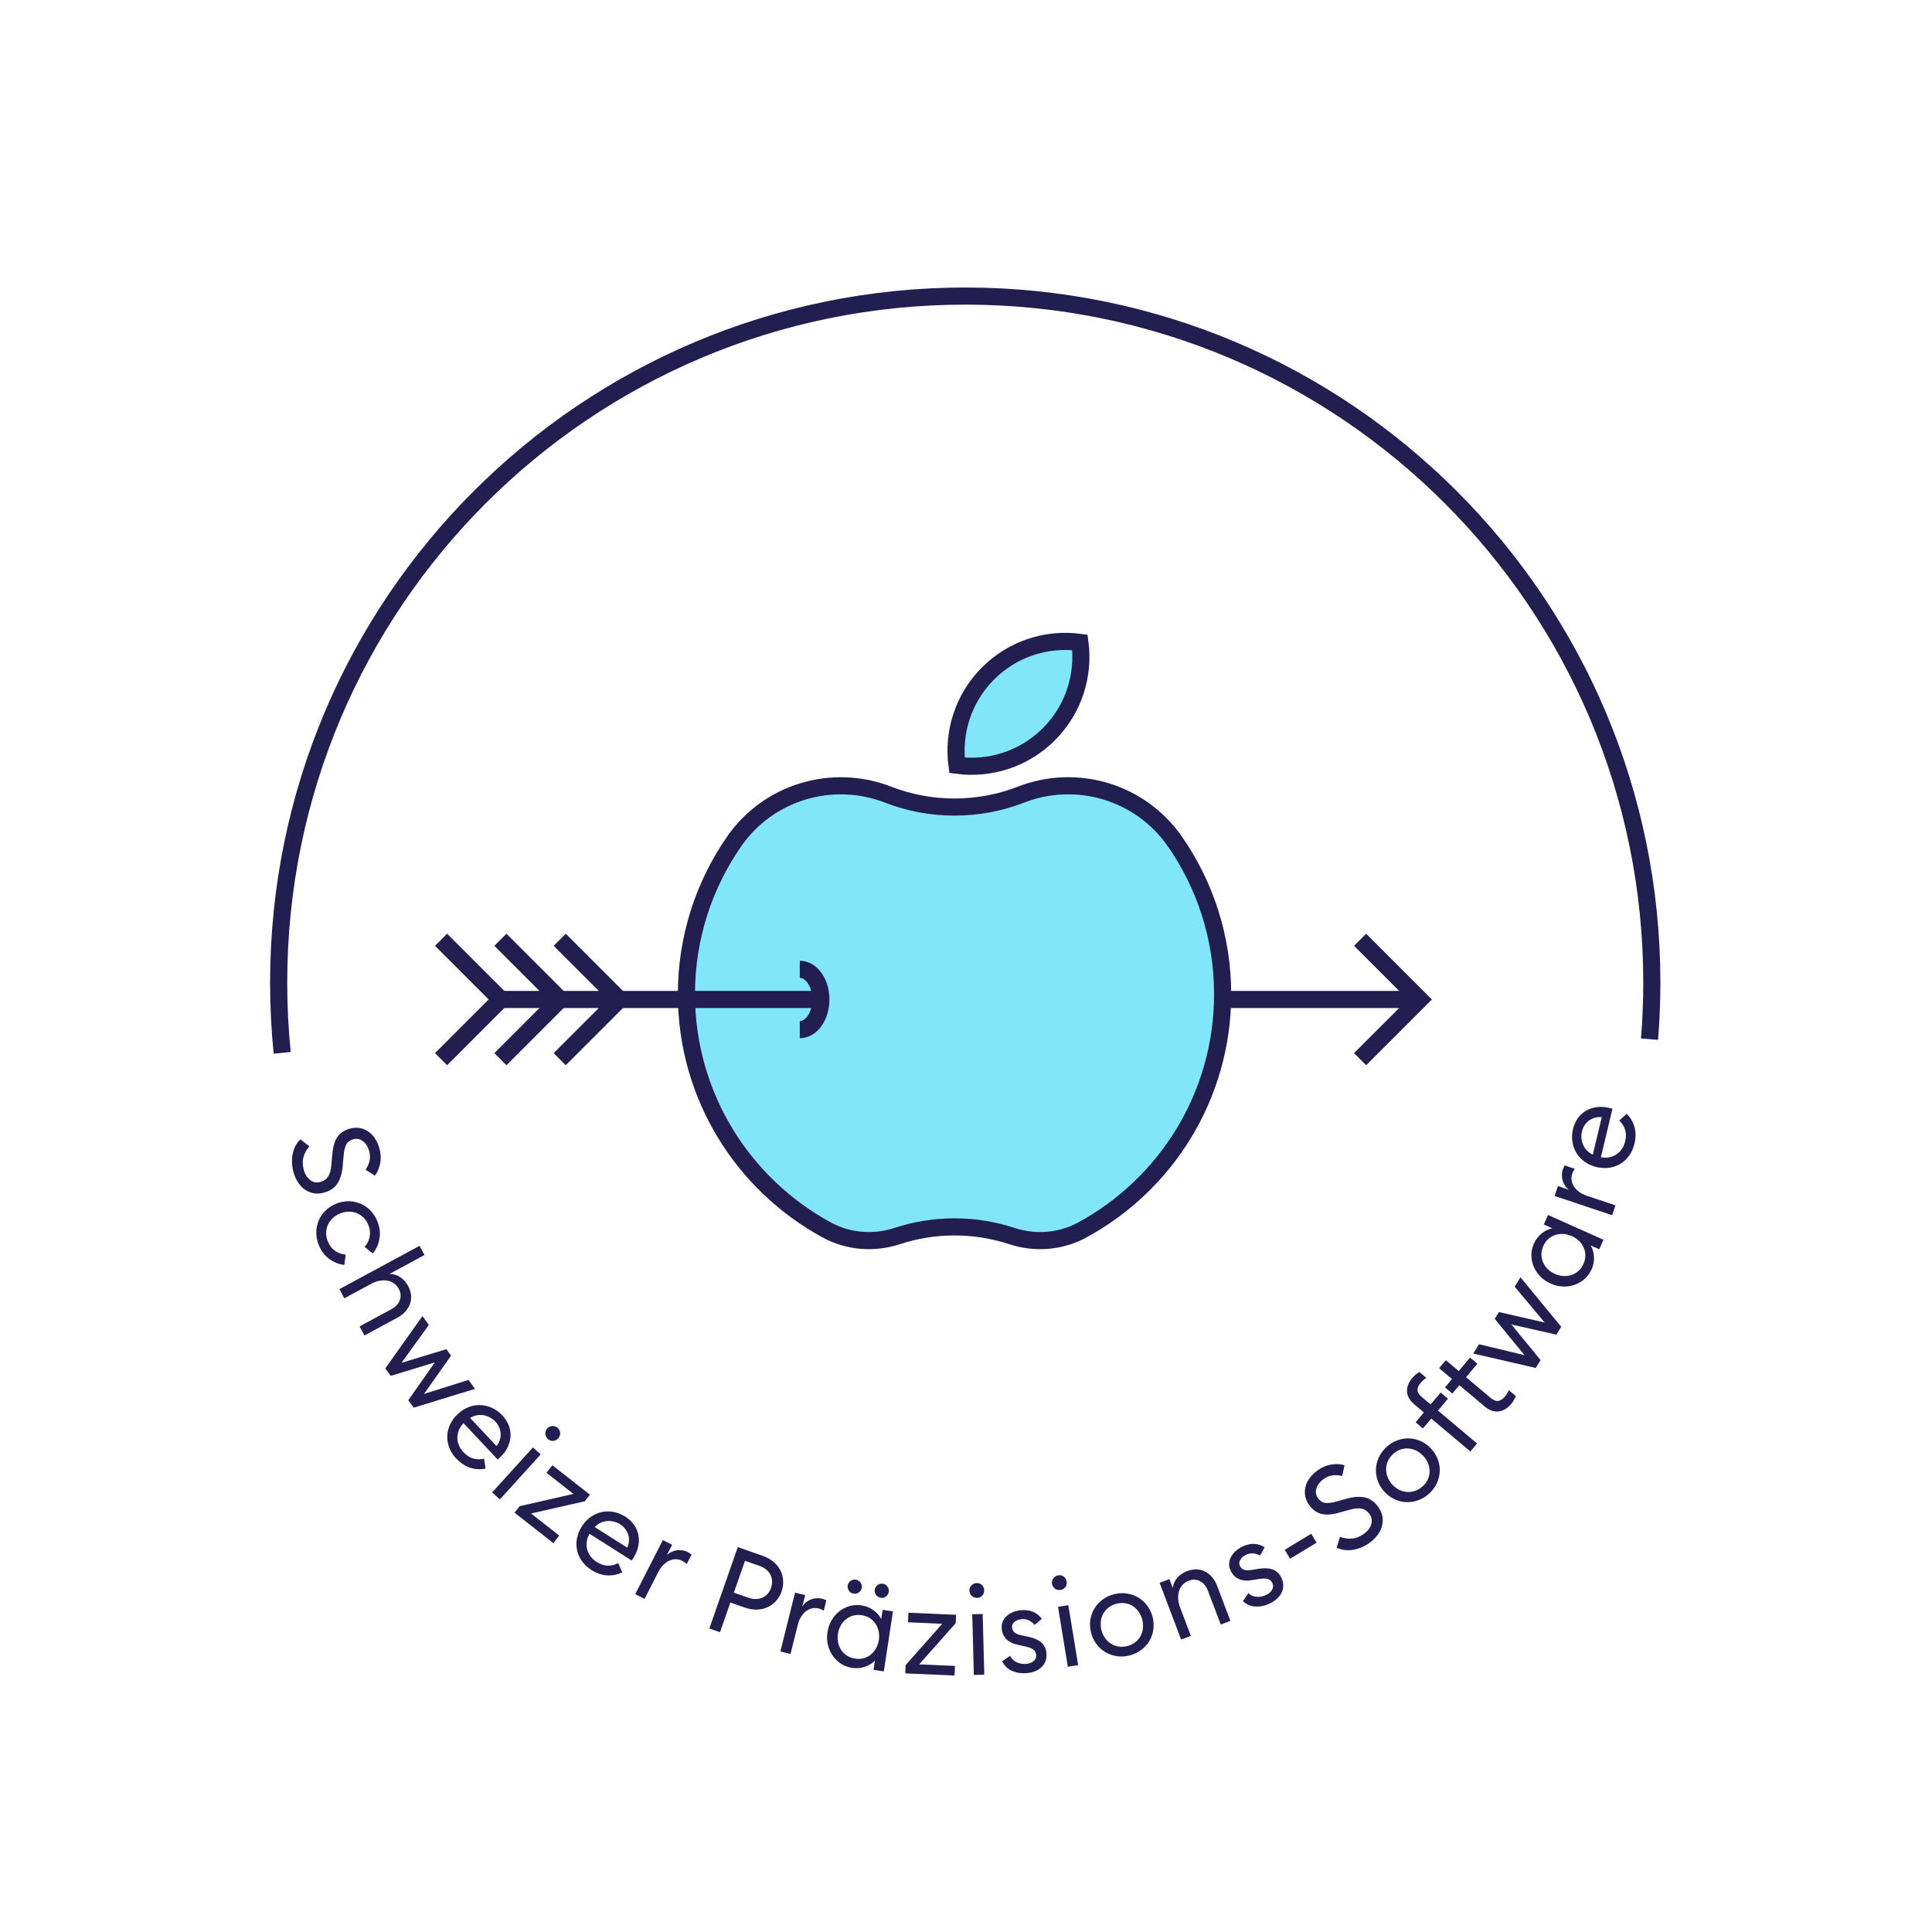 <?xml version="1.0" encoding="UTF-8"?>
<svg xmlns="http://www.w3.org/2000/svg" id="Text" viewBox="0 0 564 564">
  <defs>
    <style>
      .cls-1 {
        fill: none;
      }

      .cls-1, .cls-2 {
        stroke: #231e50;
        stroke-miterlimit: 10;
        stroke-width: 5px;
      }

      .cls-2 {
        fill: #82e6fa;
      }

      .cls-3 {
        fill: #231e50;
      }
    </style>
  </defs>
  <g>
    <path class="cls-3" d="M85.71,342.33c-.28-1-.44-1.98-.47-2.92s.04-1.85.23-2.7c.19-.85.48-1.63.86-2.32.38-.7.83-1.29,1.36-1.78l2.63,2.02c-.84.95-1.41,2-1.73,3.16-.31,1.16-.28,2.42.11,3.78.35,1.25.97,2.22,1.85,2.91s1.89.87,3.03.55c.98-.28,1.71-.8,2.21-1.58.49-.78.8-1.8.91-3.05l.33-3.55c.17-2.11.65-3.75,1.45-4.92.8-1.17,2.03-1.99,3.69-2.46.98-.27,1.92-.33,2.83-.17.9.16,1.74.5,2.49,1.01.76.51,1.41,1.19,1.97,2.02.56.84.99,1.8,1.29,2.9.43,1.52.51,2.98.24,4.37-.27,1.39-.79,2.6-1.56,3.62l-2.7-1.75c.55-.82.94-1.68,1.15-2.57.21-.9.17-1.87-.12-2.91-.17-.59-.4-1.13-.71-1.62-.31-.49-.67-.89-1.08-1.21-.41-.32-.85-.53-1.32-.64s-.96-.1-1.46.04c-1.02.29-1.73.81-2.12,1.57-.39.76-.64,1.82-.75,3.17l-.3,3.25c-.18,1.99-.67,3.63-1.49,4.91-.82,1.29-2.12,2.18-3.92,2.69-1.02.29-2.01.36-2.94.2-.94-.15-1.8-.49-2.57-1.01-.77-.52-1.45-1.21-2.03-2.06-.58-.86-1.03-1.84-1.35-2.95Z"></path>
    <path class="cls-3" d="M93.06,363.45c-.5-1.25-.75-2.49-.73-3.72.01-1.23.26-2.38.72-3.47.47-1.08,1.14-2.04,2.01-2.89.87-.85,1.9-1.51,3.08-1.99,1.18-.48,2.38-.71,3.6-.71,1.21,0,2.36.24,3.45.69,1.09.45,2.06,1.12,2.93,1.99.86.88,1.55,1.94,2.05,3.19.69,1.71.89,3.39.61,5.03-.28,1.64-.93,3.09-1.96,4.34l-2.38-1.91c.76-.84,1.25-1.82,1.47-2.94.22-1.12.1-2.27-.38-3.46-.34-.85-.81-1.57-1.4-2.15-.59-.58-1.26-1.02-2-1.31-.75-.3-1.53-.44-2.37-.42-.83.02-1.66.19-2.47.52-.83.34-1.55.79-2.15,1.35-.6.56-1.07,1.21-1.4,1.94-.33.73-.51,1.51-.53,2.34-.02.83.14,1.67.48,2.52.48,1.18,1.19,2.1,2.12,2.76.94.65,1.97,1.02,3.1,1.1l-.39,3.02c-1.61-.19-3.08-.78-4.42-1.77-1.34-.99-2.36-2.34-3.05-4.05Z"></path>
    <path class="cls-3" d="M99.08,376.33l23.39-12.64,1.45,2.68-10.2,5.51c1.23.04,2.3.37,3.21,1.01.91.64,1.64,1.47,2.19,2.48.47.87.76,1.75.86,2.64.1.89.01,1.73-.26,2.54-.28.81-.73,1.57-1.35,2.28-.62.71-1.41,1.33-2.37,1.84l-9.61,5.19-1.43-2.65,9.2-4.97c1.31-.71,2.16-1.61,2.56-2.69.39-1.09.29-2.18-.3-3.28-.34-.62-.78-1.14-1.33-1.56-.55-.42-1.18-.7-1.88-.84-.71-.14-1.48-.14-2.32,0-.84.14-1.71.46-2.63.96l-7.74,4.18-1.45-2.68Z"></path>
    <path class="cls-3" d="M126.93,397.73l-12.87,3.92-1.58-2.18,10.84-15.27,1.87,2.59-7.98,11.05,13.09-3.98,1.37,1.9-7.9,11.17,13-4.1,1.89,2.62-17.9,5.49-1.58-2.18,7.75-11.02Z"></path>
    <path class="cls-3" d="M133.2,425.81c-.94-1-1.62-2.08-2.06-3.23-.43-1.15-.62-2.3-.57-3.45.05-1.15.34-2.27.86-3.36.52-1.09,1.25-2.08,2.2-2.97.95-.89,1.98-1.56,3.11-2,1.13-.44,2.27-.65,3.43-.62,1.16.03,2.3.29,3.42.8,1.12.5,2.14,1.25,3.07,2.23.79.84,1.4,1.77,1.81,2.78.41,1.01.6,2.05.57,3.14-.03,1.09-.3,2.17-.79,3.25s-1.26,2.11-2.29,3.08c-.12.11-.23.21-.32.3s-.22.19-.37.3l-9.95-10.6c-.59.58-1.03,1.23-1.33,1.95-.3.72-.46,1.45-.47,2.19-.02.74.12,1.49.42,2.23.29.75.74,1.44,1.34,2.07.94,1,1.91,1.63,2.93,1.9,1.01.27,2.05.27,3.11.02l.44,2.9c-1.5.3-2.98.23-4.44-.23-1.47-.46-2.83-1.36-4.09-2.7ZM144.95,422.12c.45-.59.78-1.19.97-1.81.19-.62.27-1.25.23-1.87-.04-.63-.19-1.24-.46-1.83-.27-.59-.63-1.13-1.08-1.61-.45-.48-.98-.88-1.57-1.2-.59-.32-1.21-.54-1.85-.65-.64-.11-1.3-.11-1.98.01-.68.12-1.34.38-1.97.78l7.69,8.19Z"></path>
    <path class="cls-3" d="M155.58,422.54l2.26,2.05-11.91,13.13-2.26-2.05,11.91-13.13ZM159.93,420.07c-.46-.41-.7-.92-.74-1.51-.04-.59.15-1.12.56-1.57.4-.44.9-.67,1.5-.7.6-.03,1.13.16,1.58.58.46.41.69.91.7,1.5.01.58-.18,1.1-.58,1.53-.41.46-.91.7-1.48.74-.58.04-1.09-.15-1.55-.57Z"></path>
    <path class="cls-3" d="M151.69,439.69l15.7-3.58-7.86-6.17,1.73-2.2,10.96,8.6-1.51,1.92-15.68,3.56,8.23,6.46-1.73,2.2-11.32-8.89,1.49-1.9Z"></path>
    <path class="cls-3" d="M172.66,458.31c-1.16-.73-2.09-1.6-2.8-2.61-.71-1.01-1.18-2.07-1.41-3.2s-.24-2.28,0-3.47c.23-1.18.69-2.32,1.39-3.42.7-1.1,1.53-2,2.51-2.71.98-.71,2.04-1.19,3.17-1.46,1.13-.26,2.3-.29,3.51-.08,1.21.21,2.39.67,3.52,1.39.98.62,1.79,1.37,2.44,2.24s1.09,1.84,1.33,2.9c.24,1.06.25,2.17.04,3.34-.21,1.17-.69,2.35-1.45,3.55-.09.14-.17.27-.24.38-.07.11-.17.24-.29.38l-12.28-7.78c-.42.71-.69,1.45-.8,2.22-.11.77-.08,1.52.09,2.24.17.72.49,1.41.96,2.06.47.65,1.08,1.21,1.81,1.67,1.16.73,2.26,1.1,3.31,1.11s2.05-.25,3.02-.75l1.15,2.7c-1.38.67-2.83.96-4.36.89-1.53-.08-3.08-.61-4.64-1.59ZM183.12,451.79c.29-.68.46-1.35.49-2,.03-.65-.05-1.27-.24-1.87-.19-.6-.49-1.15-.9-1.66-.41-.51-.89-.94-1.45-1.29-.56-.35-1.17-.61-1.82-.77-.65-.16-1.3-.22-1.95-.17-.65.05-1.29.22-1.92.51-.63.29-1.2.7-1.71,1.25l9.5,6.01Z"></path>
    <path class="cls-3" d="M193.49,449.57l2.72,1.39-1.56,3.06c.41-.43.87-.76,1.39-1,.52-.24,1.05-.39,1.59-.46.54-.07,1.07-.06,1.6.02s1.02.24,1.49.48c.42.21.81.47,1.17.76l-1.44,2.81c-.2-.23-.41-.43-.62-.58-.22-.15-.46-.29-.73-.43-.51-.26-1.06-.4-1.67-.43-.61-.03-1.22.07-1.83.32-.62.24-1.22.64-1.83,1.2-.6.56-1.14,1.3-1.61,2.22l-4,7.83-2.72-1.39,8.07-15.79Z"></path>
    <path class="cls-3" d="M228.16,464.6c-.37,1.07-.92,2-1.63,2.77-.71.78-1.54,1.38-2.48,1.82-.94.44-1.99.67-3.13.69s-2.34-.18-3.56-.61l-4.15-1.45-3.03,8.67-3.11-1.09,8.31-23.76,7.26,2.54c1.23.43,2.28,1.02,3.16,1.76.88.75,1.55,1.58,2.02,2.49s.74,1.9.8,2.97c.07,1.06-.09,2.13-.46,3.2ZM225.08,463.52c.23-.67.34-1.32.31-1.96-.03-.63-.19-1.24-.47-1.82s-.7-1.09-1.24-1.54c-.54-.45-1.23-.82-2.05-1.11l-4.15-1.45-3.25,9.3,4.15,1.45c.83.29,1.59.42,2.3.41.71-.02,1.35-.16,1.94-.43.58-.27,1.08-.65,1.5-1.13.42-.48.74-1.05.98-1.72Z"></path>
    <path class="cls-3" d="M232.1,464.92l2.96.74-.83,3.34c.3-.51.67-.94,1.13-1.29.45-.35.93-.62,1.44-.81.51-.19,1.03-.3,1.56-.34.53-.04,1.05,0,1.56.13.46.11.89.27,1.31.47l-.76,3.06c-.25-.18-.49-.32-.74-.42s-.51-.18-.81-.26c-.55-.14-1.13-.15-1.72-.05-.6.11-1.17.35-1.72.72-.54.38-1.05.9-1.51,1.58-.46.68-.82,1.52-1.07,2.53l-2.13,8.53-2.96-.74,4.29-17.2Z"></path>
    <path class="cls-3" d="M248.77,486.9c-1.24-.19-2.34-.6-3.31-1.24-.97-.64-1.77-1.43-2.42-2.38-.65-.95-1.1-2-1.37-3.17-.27-1.16-.3-2.38-.11-3.64.19-1.26.59-2.41,1.19-3.44.6-1.03,1.35-1.91,2.24-2.62.9-.71,1.9-1.23,3.02-1.55,1.11-.32,2.29-.39,3.53-.2,1.33.2,2.5.69,3.51,1.45,1.01.76,1.74,1.61,2.2,2.54l.41-2.7,3.01.46-2.66,17.53-3.01-.46.41-2.7c-.71.75-1.66,1.34-2.85,1.77-1.19.43-2.45.54-3.78.34ZM249.64,484.2c.89.13,1.72.09,2.49-.12.77-.22,1.47-.57,2.08-1.06.61-.49,1.12-1.1,1.53-1.83.41-.73.68-1.53.82-2.42s.11-1.74-.06-2.56c-.18-.82-.48-1.55-.92-2.2-.44-.65-1-1.2-1.67-1.63-.67-.44-1.46-.72-2.34-.86s-1.72-.09-2.51.12c-.79.21-1.48.57-2.1,1.06-.61.49-1.12,1.1-1.53,1.83-.41.73-.68,1.53-.82,2.42-.14.89-.12,1.74.06,2.55.17.82.48,1.55.92,2.2.44.65,1,1.2,1.69,1.64.69.44,1.47.73,2.36.86ZM249.22,465.23c-.58-.09-1.04-.36-1.38-.82-.34-.46-.46-.97-.38-1.53.08-.56.36-1.02.82-1.36.46-.35.98-.48,1.57-.39.56.08,1.01.36,1.34.83.33.47.46.98.38,1.54-.08.56-.36,1.01-.81,1.35-.46.34-.97.46-1.53.38ZM257.11,466.43c-.56-.08-1.02-.36-1.36-.82-.35-.46-.48-.97-.4-1.53.09-.56.36-1.01.83-1.36.47-.35.99-.48,1.55-.39.56.08,1.01.36,1.34.83.33.47.46.98.38,1.55-.09.56-.36,1.01-.81,1.35-.46.34-.97.46-1.53.38Z"></path>
    <path class="cls-3" d="M264.38,486.08l10.68-12.06-9.99-.43.12-2.8,13.92.61-.11,2.44-10.67,12.03,10.45.46-.12,2.8-14.38-.63.1-2.41Z"></path>
    <path class="cls-3" d="M285.25,466.45c-.61.02-1.14-.18-1.58-.58-.44-.4-.66-.91-.68-1.52-.02-.59.18-1.1.6-1.54s.93-.66,1.54-.68c.61-.02,1.13.18,1.54.6.41.42.63.92.64,1.51.02.62-.17,1.13-.56,1.56-.39.42-.89.64-1.51.66ZM283.82,471.24l3.05-.08.47,17.72-3.05.08-.47-17.72Z"></path>
    <path class="cls-3" d="M299.85,488.42c-1.58.15-3.02-.05-4.33-.61s-2.3-1.5-2.97-2.83l2.34-1.61c.41.86,1.06,1.5,1.94,1.9s1.82.56,2.8.46c.85-.08,1.55-.35,2.11-.82.56-.47.81-1.08.74-1.83-.06-.64-.33-1.14-.82-1.53-.49-.38-1.32-.69-2.51-.94l-1.82-.4c-1.5-.29-2.66-.84-3.49-1.65-.82-.81-1.3-1.84-1.41-3.09-.07-.75.02-1.45.28-2.08.26-.63.65-1.18,1.16-1.64.51-.46,1.12-.84,1.83-1.13.71-.29,1.49-.48,2.33-.56,1.32-.12,2.5.03,3.53.47,1.04.44,1.9,1.12,2.58,2.05l-2.11,1.77c-.45-.53-1-.96-1.63-1.29-.64-.33-1.38-.46-2.23-.38-.75.07-1.41.32-1.98.76-.56.43-.82.98-.75,1.64.05.54.27,1.01.65,1.4.38.39,1.08.69,2.1.91l2,.42c1.57.33,2.82.86,3.73,1.61.91.75,1.43,1.79,1.56,3.13.08.85,0,1.62-.25,2.3-.24.69-.62,1.28-1.13,1.78-.51.5-1.13.9-1.86,1.21-.73.31-1.53.5-2.4.58Z"></path>
    <path class="cls-3" d="M309.63,464.14c-.61.1-1.15-.02-1.64-.36-.49-.34-.78-.81-.88-1.42-.1-.58.03-1.12.38-1.61s.83-.78,1.44-.88c.61-.1,1.14.03,1.61.38.47.36.75.82.84,1.41.1.61-.02,1.15-.35,1.62-.33.47-.8.76-1.4.86ZM308.86,469.08l3.01-.49,2.87,17.49-3.01.49-2.87-17.49Z"></path>
    <path class="cls-3" d="M329.76,483.27c-1.31.33-2.57.4-3.79.2s-2.33-.59-3.33-1.19c-1-.6-1.87-1.39-2.59-2.37-.72-.98-1.24-2.08-1.55-3.32-.31-1.24-.38-2.46-.21-3.66s.56-2.3,1.16-3.31,1.39-1.88,2.38-2.63c.98-.75,2.13-1.28,3.43-1.61,1.28-.32,2.54-.39,3.75-.19s2.33.59,3.33,1.19c1,.6,1.87,1.39,2.59,2.37.72.98,1.24,2.08,1.55,3.32.31,1.24.38,2.46.21,3.66s-.56,2.3-1.16,3.31-1.39,1.88-2.38,2.62-2.12,1.28-3.4,1.6ZM329.07,480.52c.89-.22,1.67-.59,2.32-1.09.65-.5,1.17-1.1,1.54-1.79.38-.69.61-1.45.71-2.26.1-.82.04-1.66-.18-2.53-.21-.85-.56-1.61-1.03-2.3-.48-.68-1.04-1.24-1.7-1.67-.66-.43-1.39-.72-2.21-.85s-1.67-.09-2.56.13c-.89.22-1.67.59-2.32,1.09-.65.51-1.17,1.11-1.56,1.8-.39.69-.63,1.46-.72,2.28-.1.83-.04,1.67.17,2.51.22.87.56,1.64,1.04,2.32.47.67,1.04,1.22,1.71,1.65.67.43,1.41.71,2.22.85.81.14,1.67.09,2.56-.13Z"></path>
    <path class="cls-3" d="M338.53,462.06l2.85-1.08.97,2.55c.2-1.21.67-2.23,1.42-3.04.75-.82,1.67-1.43,2.75-1.84.93-.35,1.84-.52,2.73-.5.89.02,1.72.21,2.48.59.76.38,1.46.93,2.08,1.64.62.71,1.13,1.58,1.51,2.59l3.87,10.21-2.82,1.07-3.71-9.78c-.53-1.39-1.3-2.36-2.33-2.89-1.02-.53-2.12-.58-3.29-.14-.66.25-1.24.62-1.72,1.11-.49.49-.84,1.07-1.08,1.75-.23.68-.34,1.45-.31,2.3.03.85.23,1.76.6,2.73l3.12,8.22-2.85,1.08-6.28-16.58Z"></path>
    <path class="cls-3" d="M370.89,468c-1.42.71-2.84,1.04-4.26,1s-2.69-.57-3.8-1.57l1.6-2.35c.7.66,1.53,1.01,2.5,1.07.97.06,1.9-.13,2.78-.58.76-.38,1.32-.89,1.67-1.53.35-.64.36-1.3.02-1.97-.29-.57-.72-.95-1.32-1.13-.59-.18-1.49-.17-2.68.03l-1.84.29c-1.5.28-2.78.18-3.84-.28-1.06-.46-1.87-1.25-2.43-2.37-.34-.68-.5-1.36-.48-2.04.02-.68.18-1.33.49-1.95.31-.62.75-1.19,1.3-1.72.55-.53,1.21-.98,1.97-1.36,1.18-.59,2.34-.87,3.46-.84,1.13.03,2.17.36,3.15.98l-1.33,2.41c-.61-.33-1.28-.53-1.99-.61s-1.45.07-2.21.45c-.68.34-1.2.81-1.57,1.42-.37.61-.41,1.21-.11,1.8.24.49.61.84,1.11,1.07.5.23,1.26.26,2.28.09l2.01-.33c1.59-.26,2.94-.21,4.06.15,1.12.37,1.98,1.15,2.58,2.35.38.76.58,1.51.6,2.24.02.73-.12,1.42-.41,2.07-.3.65-.73,1.25-1.3,1.8-.57.55-1.25,1.02-2.03,1.41Z"></path>
    <path class="cls-3" d="M375.04,452.43l7.73-4.69,1.58,2.61-7.73,4.69-1.58-2.61Z"></path>
    <path class="cls-3" d="M400.01,450.25c-.84.62-1.7,1.1-2.57,1.47-.88.36-1.75.61-2.61.73-.86.12-1.69.12-2.48.01-.79-.11-1.5-.33-2.15-.65l.97-3.17c1.18.45,2.37.62,3.56.51,1.19-.11,2.36-.59,3.5-1.43,1.05-.77,1.74-1.68,2.07-2.75s.15-2.07-.55-3.03c-.6-.82-1.35-1.32-2.25-1.51-.9-.19-1.96-.12-3.18.22l-3.44.94c-2.03.58-3.74.7-5.12.36-1.38-.34-2.57-1.21-3.59-2.6-.6-.82-.98-1.68-1.15-2.59-.16-.91-.14-1.8.07-2.69s.62-1.74,1.21-2.55,1.34-1.56,2.26-2.23c1.28-.94,2.61-1.52,4.01-1.75,1.4-.23,2.71-.17,3.94.19l-.69,3.14c-.96-.23-1.9-.29-2.81-.18-.91.11-1.81.49-2.69,1.13-.5.36-.92.78-1.27,1.24-.35.46-.6.94-.75,1.43-.15.49-.2.98-.14,1.46.06.48.25.93.55,1.35.63.86,1.37,1.34,2.21,1.43.85.1,1.93-.04,3.23-.41l3.15-.86c1.93-.53,3.63-.64,5.12-.33,1.49.32,2.79,1.23,3.89,2.73.63.86,1.04,1.75,1.22,2.69.19.93.17,1.85-.04,2.76s-.62,1.78-1.22,2.63c-.6.85-1.36,1.61-2.29,2.3Z"></path>
    <path class="cls-3" d="M417.24,435.98c-.99.91-2.07,1.57-3.23,1.99-1.16.41-2.33.59-3.5.54-1.17-.05-2.3-.33-3.4-.84-1.1-.51-2.08-1.24-2.95-2.18s-1.51-1.98-1.93-3.12c-.42-1.14-.61-2.29-.56-3.46.05-1.17.33-2.32.83-3.44.51-1.12,1.26-2.14,2.25-3.06.97-.9,2.04-1.55,3.21-1.96,1.16-.41,2.33-.59,3.5-.54,1.17.05,2.3.33,3.4.84,1.1.51,2.08,1.24,2.95,2.18.86.94,1.51,1.98,1.93,3.12.42,1.14.61,2.29.56,3.46-.05,1.17-.33,2.32-.83,3.44-.51,1.12-1.25,2.14-2.22,3.03ZM415.32,433.89c.68-.62,1.18-1.31,1.52-2.07.33-.75.5-1.53.5-2.31,0-.79-.15-1.56-.46-2.33-.3-.77-.76-1.48-1.37-2.14-.59-.64-1.26-1.15-2.01-1.53-.75-.37-1.51-.59-2.29-.66-.78-.07-1.57.04-2.35.3-.78.27-1.51.72-2.19,1.34s-1.18,1.31-1.52,2.07c-.33.76-.5,1.53-.51,2.33,0,.79.14,1.58.45,2.35.31.77.76,1.48,1.35,2.13.61.66,1.28,1.17,2.02,1.54.74.37,1.5.58,2.29.63.79.06,1.58-.05,2.36-.32.78-.27,1.51-.71,2.19-1.34Z"></path>
    <path class="cls-3" d="M417.81,414.13l-2.42,2.88-2.14-1.8,2.42-2.88-2.79-2.35c-.71-.59-1.23-1.21-1.58-1.86s-.54-1.3-.56-1.95.09-1.3.35-1.96.63-1.28,1.13-1.87c.35-.42.7-.77,1.05-1.06.35-.29.71-.54,1.08-.76l2.06,1.73c-.27.14-.56.35-.88.63s-.58.55-.81.82c-.64.76-.95,1.47-.92,2.12.02.65.47,1.34,1.34,2.07l2.5,2.1,2.92-3.47,2.14,1.8-2.92,3.47,11.42,9.61-1.96,2.33-11.42-9.61ZM441.1,409.91c-.5.6-1.05,1.08-1.65,1.44s-1.22.59-1.87.68c-.65.09-1.32.02-2.03-.2-.71-.22-1.41-.63-2.12-1.23l-7.41-6.23-2.05,2.44-2.14-1.8,2.05-2.44-3.77-3.17,1.96-2.33,3.77,3.17,3.31-3.93,2.14,1.8-3.31,3.93,7.11,5.98c.87.73,1.63,1.05,2.28.95.65-.1,1.29-.52,1.92-1.26.24-.29.47-.61.69-.95.21-.34.37-.66.46-.96l2.09,1.76c-.17.38-.36.77-.58,1.16s-.5.79-.85,1.21Z"></path>
    <path class="cls-3" d="M441.22,386.65l8.52,10.41-1.42,2.29-18.24-4.22,1.68-2.71,13.26,3.17-8.67-10.58,1.23-1.99,13.33,3.05-8.74-10.46,1.7-2.74,11.89,14.46-1.42,2.29-13.13-2.97Z"></path>
    <path class="cls-3" d="M464.62,370.53c-.51,1.14-1.2,2.1-2.07,2.86-.87.76-1.85,1.33-2.93,1.7-1.08.37-2.22.53-3.42.47-1.19-.05-2.37-.34-3.54-.86-1.17-.52-2.17-1.21-3-2.06-.84-.85-1.48-1.81-1.92-2.86s-.68-2.16-.69-3.32c-.01-1.16.24-2.31.75-3.45.55-1.23,1.33-2.23,2.33-3,1-.77,2.01-1.25,3.03-1.44l-2.49-1.11,1.25-2.78,16.18,7.24-1.24,2.78-2.49-1.11c.54.89.85,1.96.95,3.22.1,1.26-.13,2.5-.68,3.74ZM462.25,368.97c.37-.82.55-1.63.55-2.44,0-.8-.16-1.57-.47-2.29-.31-.72-.76-1.38-1.35-1.96-.59-.59-1.3-1.07-2.12-1.43-.82-.37-1.65-.57-2.48-.62-.83-.05-1.62.05-2.37.3-.75.25-1.42.64-2.02,1.17-.6.53-1.09,1.21-1.45,2.03-.37.82-.55,1.64-.55,2.45s.15,1.58.46,2.3c.31.72.76,1.38,1.35,1.97s1.3,1.07,2.12,1.43c.82.37,1.65.57,2.48.62.83.05,1.62-.05,2.37-.3.75-.25,1.42-.65,2.03-1.19.61-.54,1.09-1.23,1.46-2.05Z"></path>
    <path class="cls-3" d="M453.83,349.13l.97-2.89,3.26,1.09c-.49-.34-.88-.75-1.2-1.22-.31-.48-.54-.98-.69-1.5-.15-.52-.22-1.05-.22-1.59,0-.53.09-1.05.25-1.54.15-.45.34-.87.57-1.27l2.99,1c-.2.23-.36.46-.48.7-.12.24-.22.5-.32.79-.18.54-.24,1.11-.18,1.71.06.61.25,1.2.59,1.77.33.57.82,1.12,1.45,1.63.64.51,1.45.93,2.44,1.27l8.34,2.79-.97,2.89-16.81-5.63Z"></path>
    <path class="cls-3" d="M477.13,333.9c-.32,1.33-.84,2.5-1.56,3.49-.72.99-1.58,1.79-2.57,2.38-.99.59-2.08.97-3.28,1.13-1.19.17-2.42.1-3.69-.21-1.26-.3-2.39-.8-3.38-1.5-.99-.7-1.79-1.54-2.4-2.52-.62-.99-1.02-2.08-1.22-3.3-.2-1.21-.14-2.48.17-3.79.27-1.13.71-2.14,1.33-3.04.62-.9,1.39-1.63,2.31-2.2.93-.57,1.97-.94,3.15-1.12s2.45-.11,3.83.22c.16.04.3.07.43.1.13.03.28.08.46.15l-3.37,14.14c.81.17,1.6.18,2.36.03.76-.15,1.46-.42,2.09-.81.63-.4,1.17-.92,1.63-1.58.46-.66.79-1.41.99-2.26.32-1.33.31-2.5-.02-3.49-.33-.99-.9-1.86-1.69-2.61l2.18-1.96c1.08,1.08,1.83,2.36,2.26,3.84.43,1.47.42,3.11,0,4.9ZM467.58,326.12c-.74-.05-1.42,0-2.05.19s-1.19.46-1.69.83c-.5.38-.93.84-1.28,1.39-.35.55-.6,1.14-.75,1.79s-.2,1.3-.14,1.97c.06.67.22,1.3.48,1.9.26.6.63,1.15,1.1,1.65.48.5,1.05.91,1.73,1.22l2.61-10.93Z"></path>
  </g>
  <g>
    <g>
      <path class="cls-2" d="M342.92,245.58c-10.02-14.39-28.59-19.94-44.93-13.59-6,2.33-12.53,3.61-19.35,3.61s-13.35-1.28-19.35-3.61c-16.34-6.34-34.92-.79-44.93,13.59-8.81,12.66-13.98,28.05-13.98,44.65,0,29.73,16.58,55.59,40.99,68.84,6.29,3.41,13.73,4.01,20.53,1.77,5.27-1.74,10.9-2.68,16.75-2.68s11.48.94,16.75,2.68c6.8,2.24,14.24,1.64,20.53-1.77,24.41-13.25,40.99-39.11,40.99-68.84,0-16.6-5.17-31.99-13.98-44.65Z"></path>
      <path class="cls-2" d="M306.19,214.34c7.32-7.32,10.33-17.3,9.07-26.82-9.52-1.27-19.5,1.75-26.82,9.07-7.32,7.32-10.33,17.3-9.07,26.82,9.52,1.27,19.5-1.75,26.82-9.07Z"></path>
    </g>
    <line class="cls-1" x1="144.3" y1="291.77" x2="239.31" y2="291.77"></line>
    <line class="cls-1" x1="356.9" y1="291.77" x2="414.48" y2="291.77"></line>
    <polyline class="cls-1" points="397.05 274.34 414.48 291.77 397.05 309.2"></polyline>
    <polyline class="cls-1" points="128.76 274.34 146.19 291.77 128.76 309.2"></polyline>
    <polyline class="cls-1" points="146.08 274.34 163.51 291.77 146.08 309.2"></polyline>
    <polyline class="cls-1" points="163.39 274.34 180.83 291.77 163.39 309.2"></polyline>
    <path class="cls-1" d="M233.48,282.97c3.4,0,6.15,3.94,6.15,8.8s-2.75,8.8-6.15,8.8"></path>
  </g>
  <path class="cls-1" d="M82.38,307.35c-.68-6.74-1.03-13.57-1.03-20.49,0-110.69,89.74-200.43,200.43-200.43s200.43,89.74,200.43,200.43c0,5.56-.23,11.06-.67,16.5"></path>
</svg>
